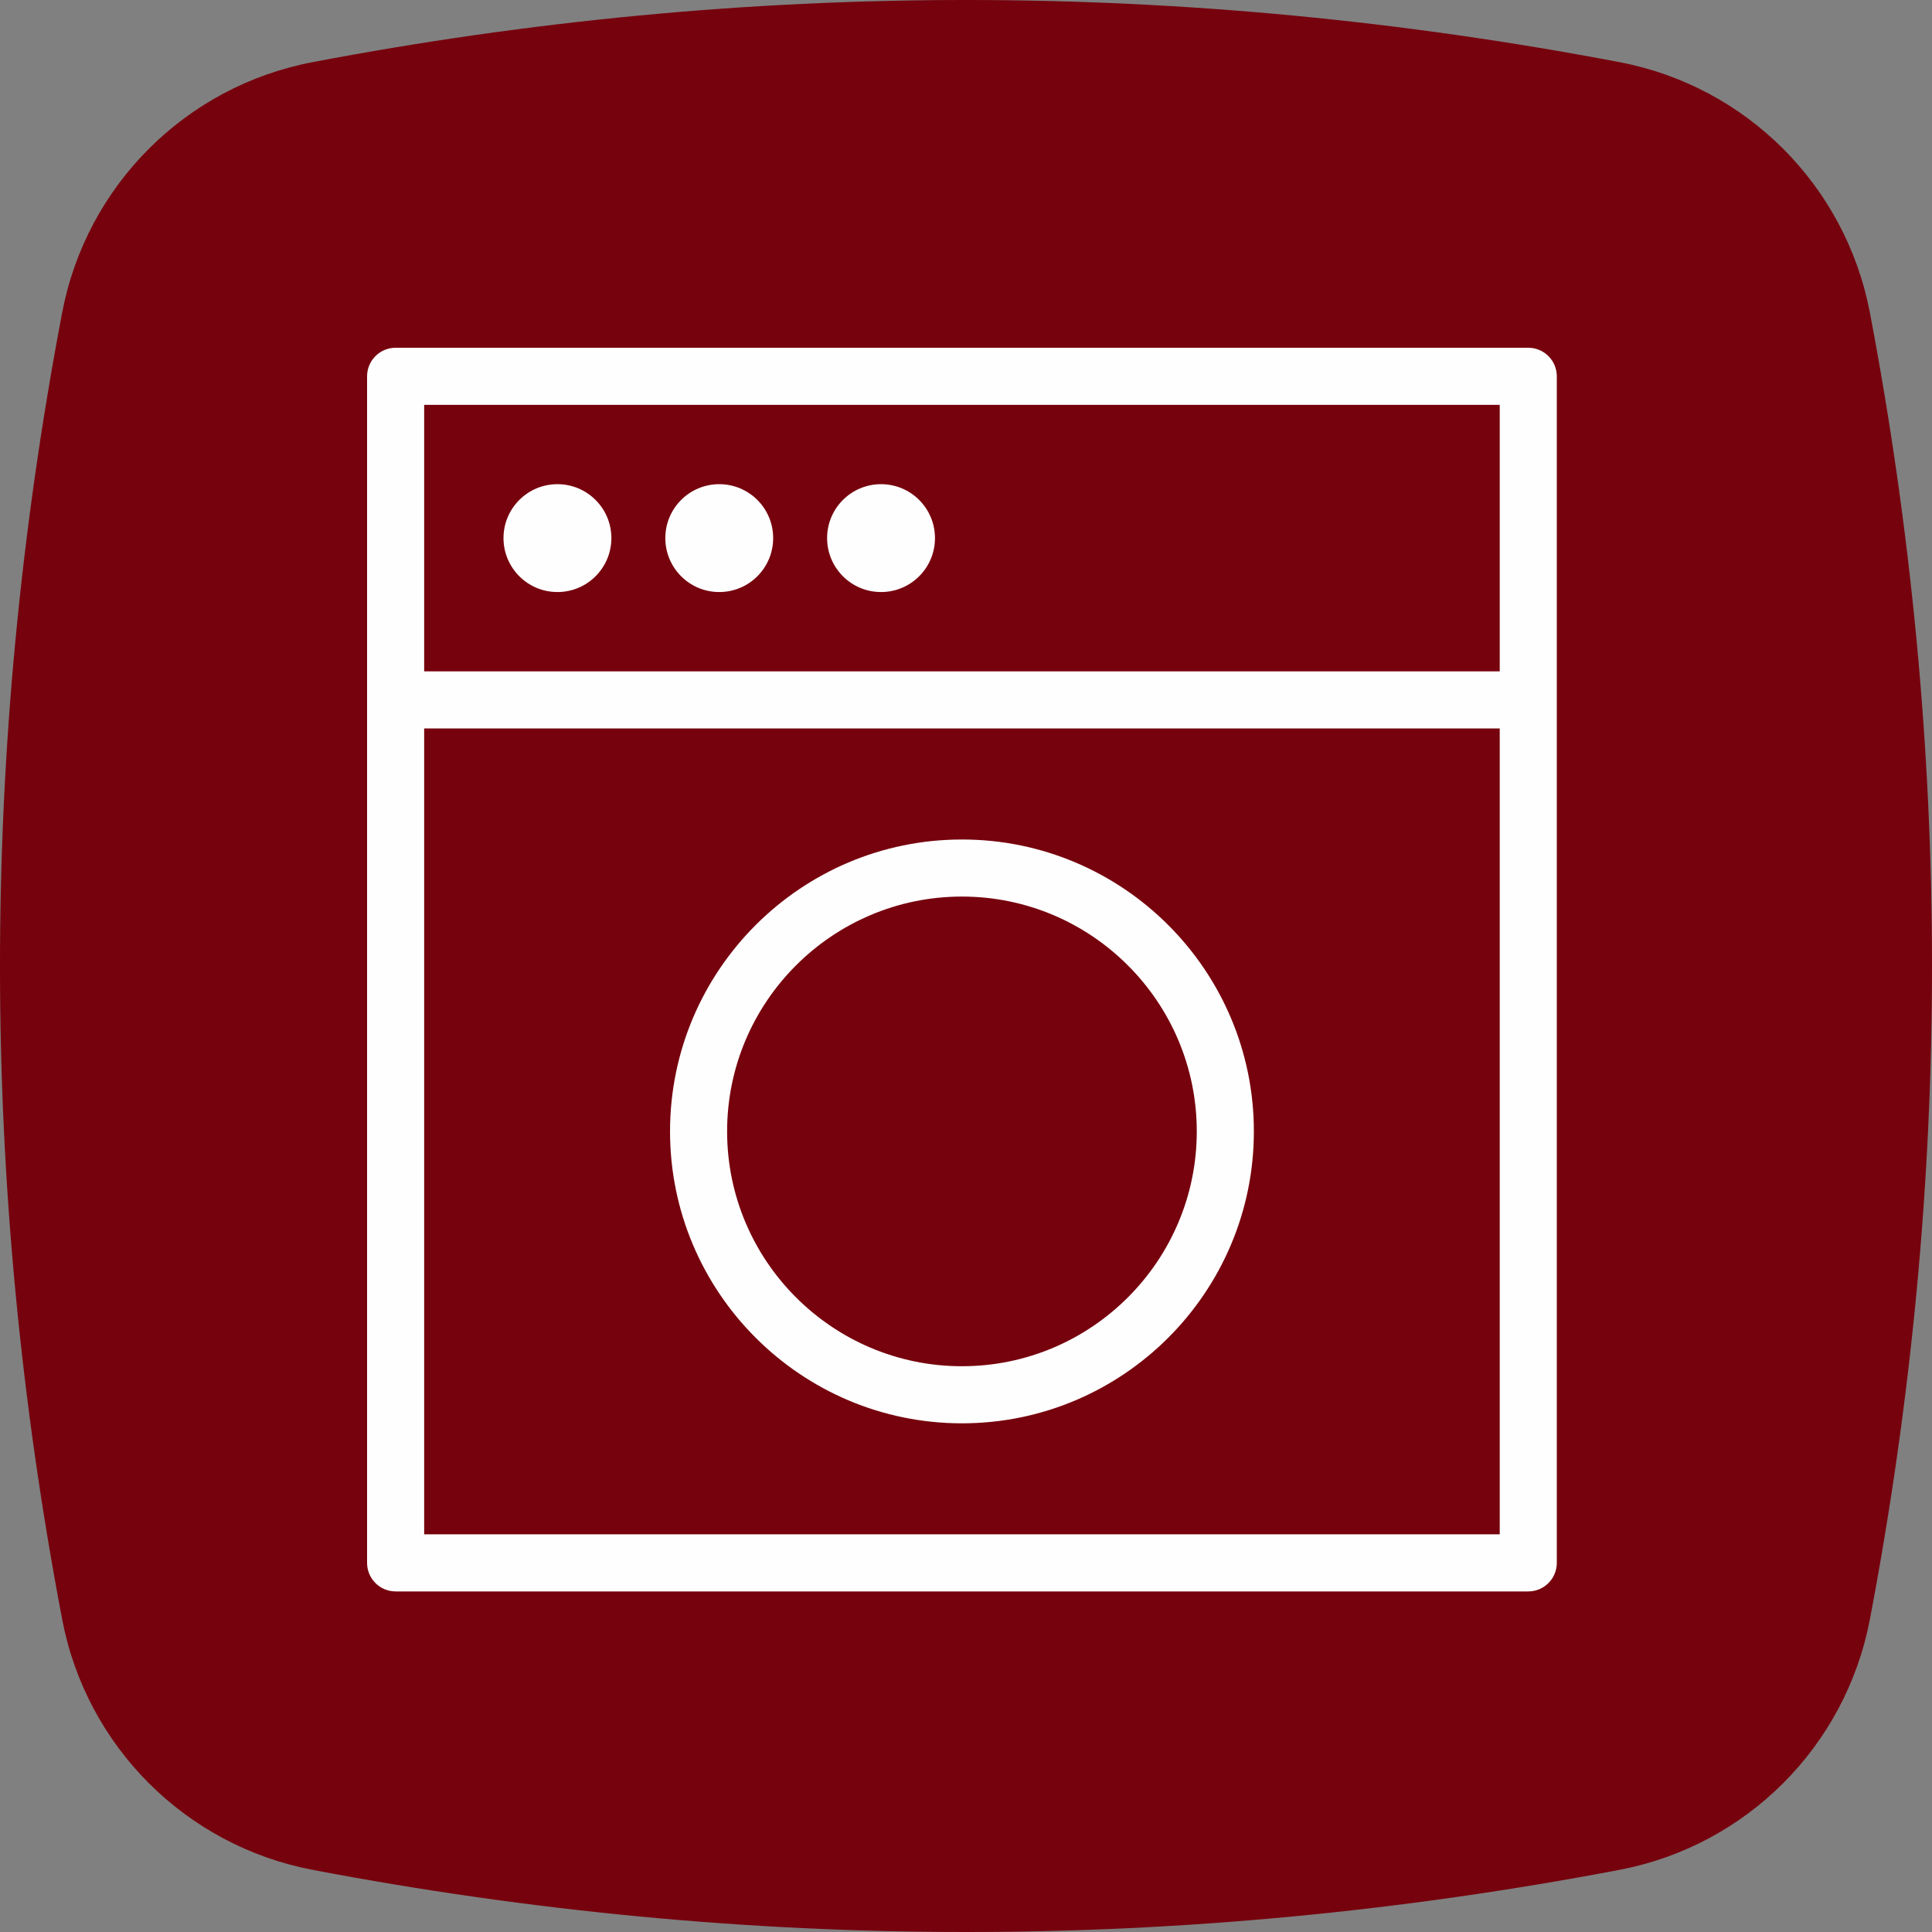 <?xml version="1.0" encoding="UTF-8"?>
<svg width="100px" height="100px" viewBox="0 0 100 100" version="1.1" xmlns="http://www.w3.org/2000/svg" xmlns:xlink="http://www.w3.org/1999/xlink">
    <rect x="0" y="0" width="100" height="100" fill="#808080" stroke="none"/>
    <!-- Generator: Sketch 51.3 (57544) - http://www.bohemiancoding.com/sketch -->
    <title>lavatrice</title>
    <desc>Created with Sketch.</desc>
    <defs></defs>
    <g id="Symbols" stroke="none" stroke-width="1" fill="none" fill-rule="evenodd">
        <g id="lavatrice">
            <path d="M83.817,3.216 C72.547,1.07 61.27,0 49.999,0 C38.729,0 27.455,1.07 16.185,3.216 C9.61,4.465 4.47,9.605 3.218,16.181 C-1.073,38.725 -1.073,61.271 3.218,83.816 C4.47,90.397 9.61,95.532 16.185,96.784 C27.455,98.929 38.729,100 49.999,100 C61.27,100 72.547,98.929 83.818,96.784 C90.392,95.532 95.529,90.397 96.785,83.816 C101.072,61.271 101.072,38.725 96.785,16.181 C95.529,9.605 90.392,4.465 83.817,3.216" id="Fill-1-Copy" fill="#76020D"></path>
            <g id="Group-7" transform="translate(19, 18)" fill="#FEFEFE">
                <path d="M2.955,61.417 L58.626,61.417 L58.626,19.705 L2.955,19.705 L2.955,61.417 Z M2.955,16.75 L58.626,16.75 L58.626,2.955 L2.955,2.955 L2.955,16.75 Z M60.103,0 L1.477,0 C0.662,0 0,0.661 0,1.478 L0,18.228 L0,62.894 C0,63.71 0.662,64.372 1.477,64.372 L60.103,64.372 C60.919,64.372 61.58,63.71 61.58,62.894 L61.58,18.228 L61.58,1.478 C61.58,0.661 60.919,0 60.103,0 Z" id="Fill-1"></path>
                <path d="M30.79,28.406 C37.493,28.406 42.945,33.859 42.945,40.561 C42.945,47.263 37.493,52.716 30.79,52.716 C24.088,52.716 18.635,47.263 18.635,40.561 C18.635,33.859 24.088,28.406 30.79,28.406 M30.79,55.671 C39.122,55.671 45.9,48.892 45.9,40.561 C45.9,32.23 39.122,25.452 30.79,25.452 C22.459,25.452 15.681,32.23 15.681,40.561 C15.681,48.892 22.459,55.671 30.79,55.671" id="Fill-3"></path>
                <path d="M9.853,7.061 C8.311,7.061 7.061,8.31 7.061,9.852 C7.061,11.394 8.311,12.644 9.853,12.644 C11.394,12.644 12.645,11.394 12.645,9.852 C12.645,8.31 11.394,7.061 9.853,7.061" id="Fill-4"></path>
                <path d="M18.228,7.061 C16.686,7.061 15.437,8.31 15.437,9.852 C15.437,11.394 16.686,12.644 18.228,12.644 C19.77,12.644 21.019,11.394 21.019,9.852 C21.019,8.31 19.77,7.061 18.228,7.061" id="Fill-5"></path>
                <path d="M26.602,7.061 C25.061,7.061 23.811,8.31 23.811,9.852 C23.811,11.394 25.061,12.644 26.602,12.644 C28.145,12.644 29.394,11.394 29.394,9.852 C29.394,8.31 28.145,7.061 26.602,7.061" id="Fill-6"></path>
            </g>
        </g>
    </g>
</svg>